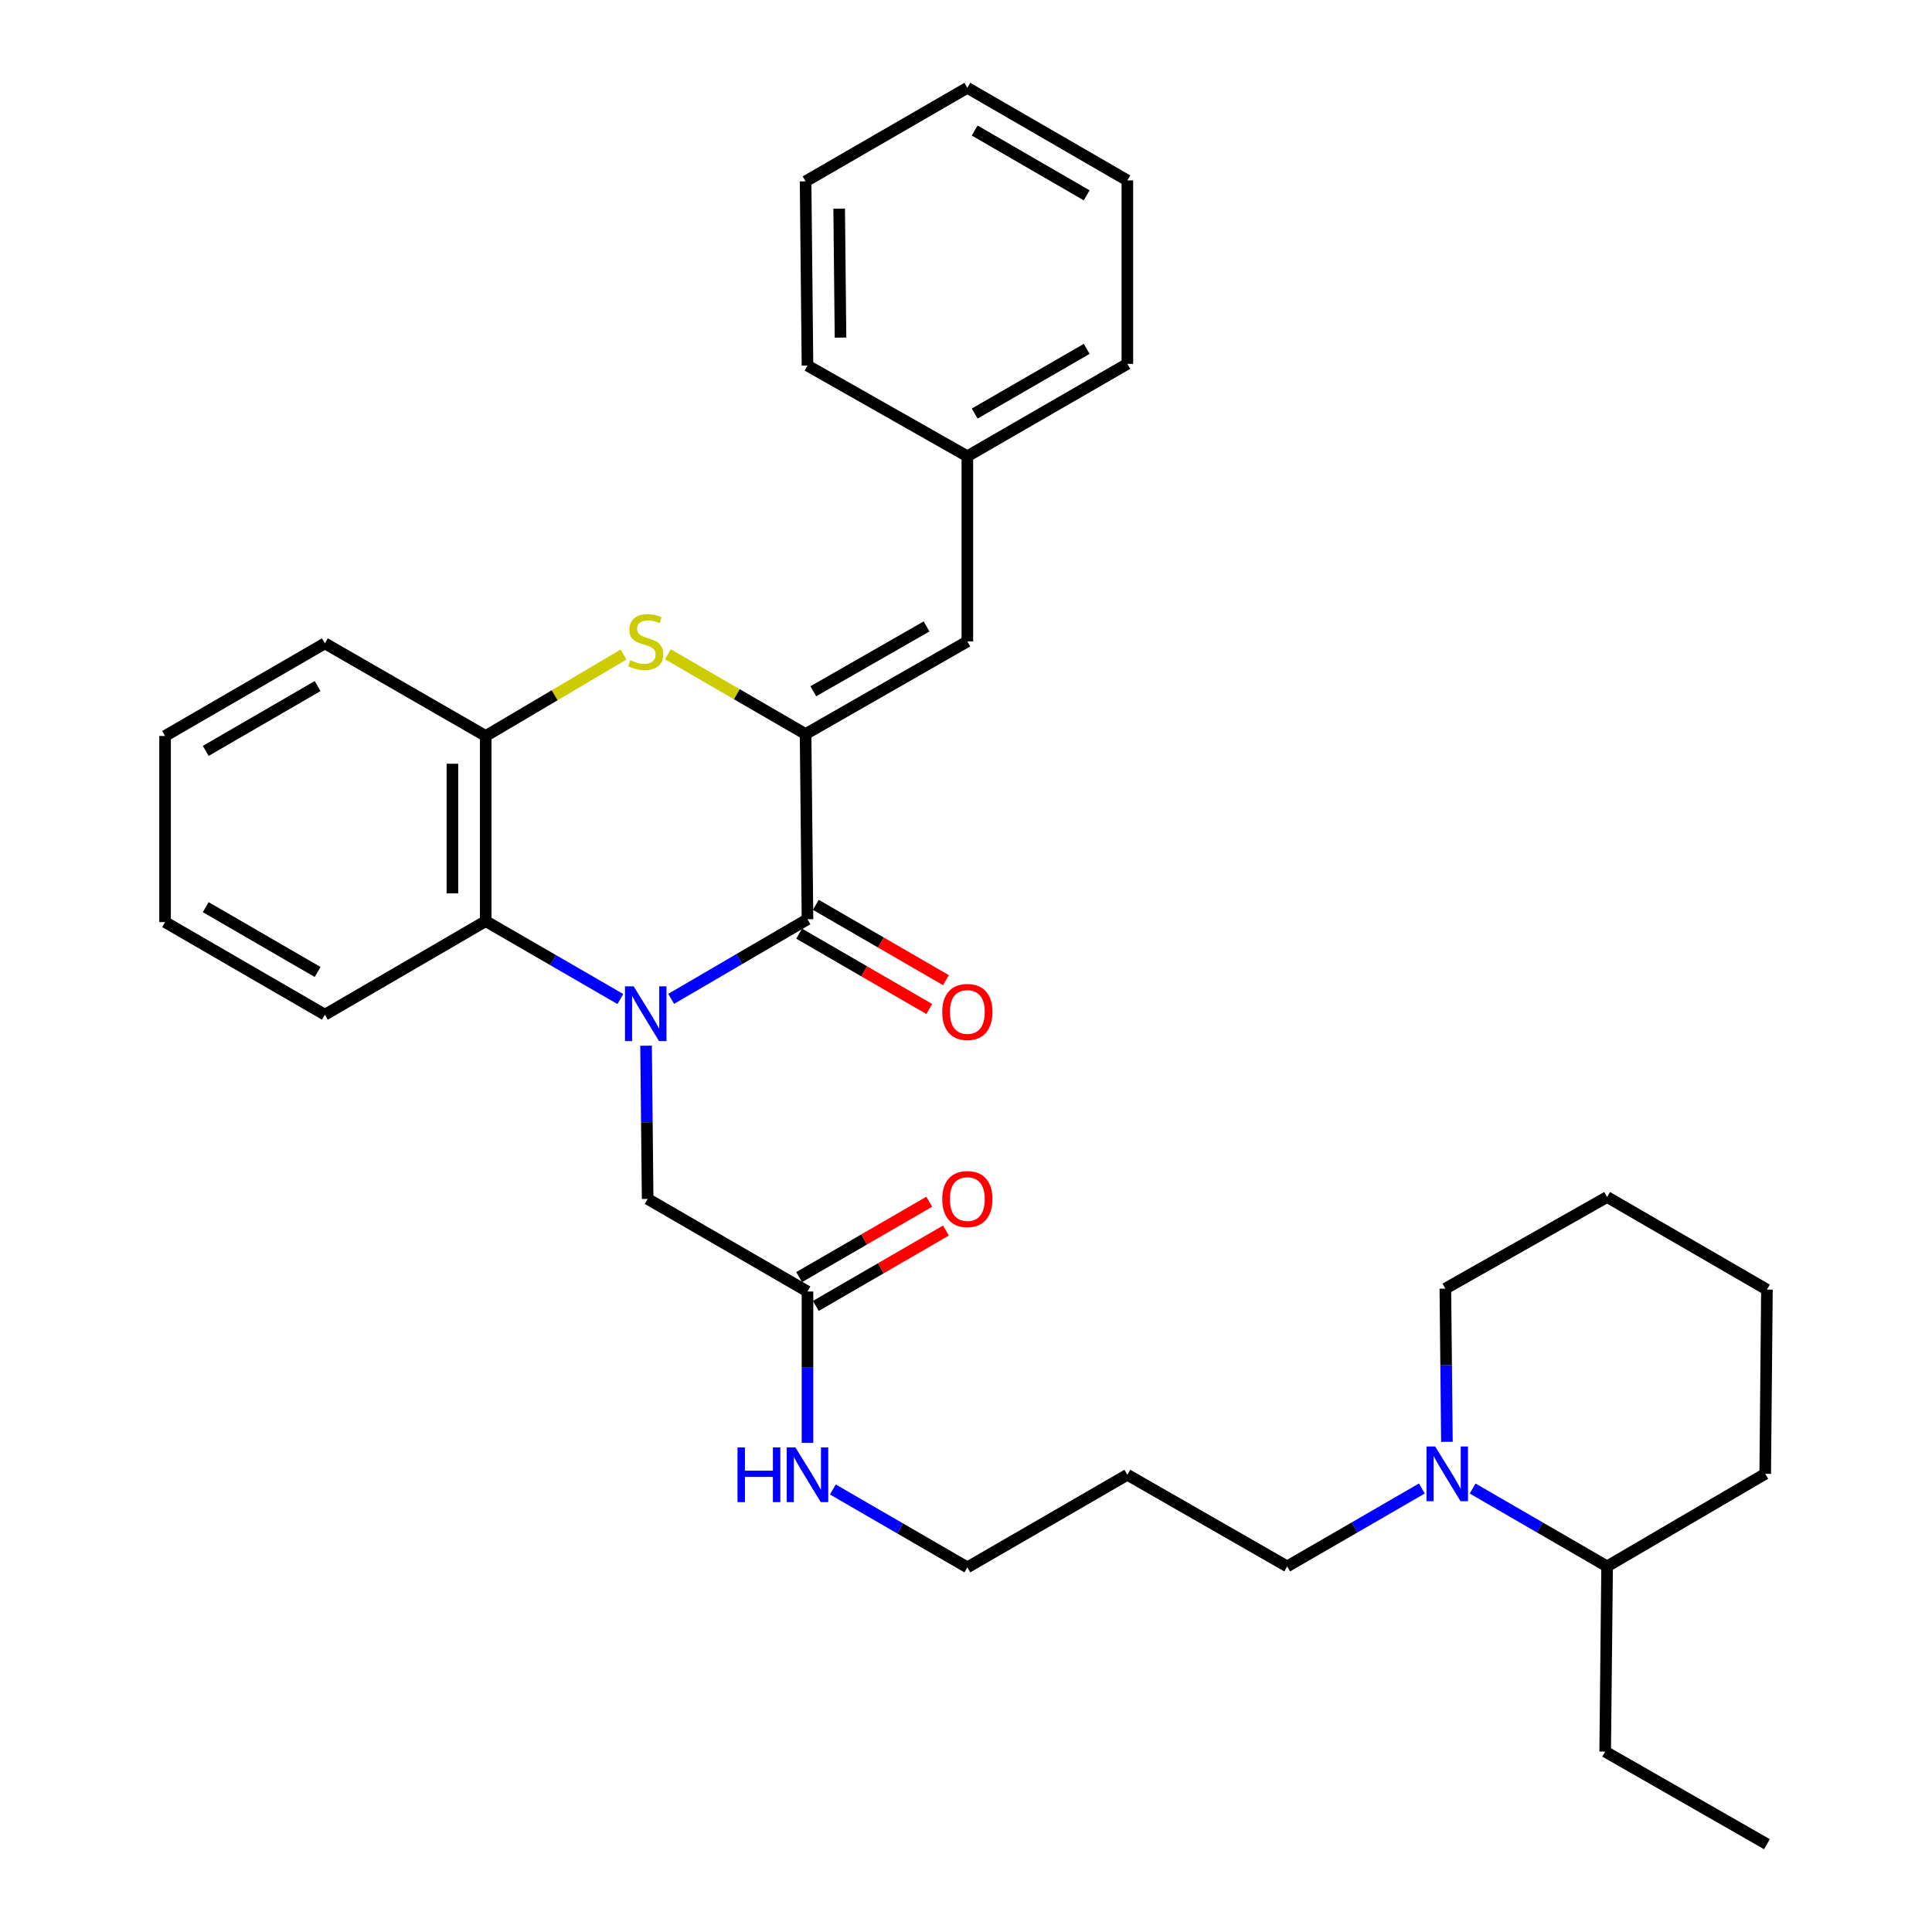 <?xml version='1.0' encoding='iso-8859-1'?>
<svg version='1.1' baseProfile='full'
              xmlns='http://www.w3.org/2000/svg'
                      xmlns:rdkit='http://www.rdkit.org/xml'
                      xmlns:xlink='http://www.w3.org/1999/xlink'
                  xml:space='preserve'
width='1000px' height='1000px' viewBox='0 0 1000 1000'>
<!-- END OF HEADER -->
<rect style='opacity:1.0;fill:#FFFFFF;stroke:none' width='1000' height='1000' x='0' y='0'> </rect>
<path class='bond-0' d='M 347.398,517.01 L 382.677,496.405' style='fill:none;fill-rule:evenodd;stroke:#0000FF;stroke-width:6px;stroke-linecap:butt;stroke-linejoin:miter;stroke-opacity:1' />
<path class='bond-0' d='M 382.677,496.405 L 417.955,475.799' style='fill:none;fill-rule:evenodd;stroke:#000000;stroke-width:6px;stroke-linecap:butt;stroke-linejoin:miter;stroke-opacity:1' />
<path class='bond-3' d='M 321.102,517.101 L 286.253,496.938' style='fill:none;fill-rule:evenodd;stroke:#0000FF;stroke-width:6px;stroke-linecap:butt;stroke-linejoin:miter;stroke-opacity:1' />
<path class='bond-3' d='M 286.253,496.938 L 251.404,476.776' style='fill:none;fill-rule:evenodd;stroke:#000000;stroke-width:6px;stroke-linecap:butt;stroke-linejoin:miter;stroke-opacity:1' />
<path class='bond-7' d='M 334.405,541.255 L 334.813,580.904' style='fill:none;fill-rule:evenodd;stroke:#0000FF;stroke-width:6px;stroke-linecap:butt;stroke-linejoin:miter;stroke-opacity:1' />
<path class='bond-7' d='M 334.813,580.904 L 335.221,620.553' style='fill:none;fill-rule:evenodd;stroke:#000000;stroke-width:6px;stroke-linecap:butt;stroke-linejoin:miter;stroke-opacity:1' />
<path class='bond-1' d='M 417.955,475.799 L 416.969,379.945' style='fill:none;fill-rule:evenodd;stroke:#000000;stroke-width:6px;stroke-linecap:butt;stroke-linejoin:miter;stroke-opacity:1' />
<path class='bond-9' d='M 413.636,483.258 L 447.313,502.759' style='fill:none;fill-rule:evenodd;stroke:#000000;stroke-width:6px;stroke-linecap:butt;stroke-linejoin:miter;stroke-opacity:1' />
<path class='bond-9' d='M 447.313,502.759 L 480.99,522.259' style='fill:none;fill-rule:evenodd;stroke:#FF0000;stroke-width:6px;stroke-linecap:butt;stroke-linejoin:miter;stroke-opacity:1' />
<path class='bond-9' d='M 422.274,468.34 L 455.951,487.841' style='fill:none;fill-rule:evenodd;stroke:#000000;stroke-width:6px;stroke-linecap:butt;stroke-linejoin:miter;stroke-opacity:1' />
<path class='bond-9' d='M 455.951,487.841 L 489.628,507.342' style='fill:none;fill-rule:evenodd;stroke:#FF0000;stroke-width:6px;stroke-linecap:butt;stroke-linejoin:miter;stroke-opacity:1' />
<path class='bond-5' d='M 416.969,379.945 L 500.699,332.013' style='fill:none;fill-rule:evenodd;stroke:#000000;stroke-width:6px;stroke-linecap:butt;stroke-linejoin:miter;stroke-opacity:1' />
<path class='bond-5' d='M 420.964,357.795 L 479.575,324.242' style='fill:none;fill-rule:evenodd;stroke:#000000;stroke-width:6px;stroke-linecap:butt;stroke-linejoin:miter;stroke-opacity:1' />
<path class='bond-32' d='M 416.969,379.945 L 381.337,359.301' style='fill:none;fill-rule:evenodd;stroke:#000000;stroke-width:6px;stroke-linecap:butt;stroke-linejoin:miter;stroke-opacity:1' />
<path class='bond-32' d='M 381.337,359.301 L 345.705,338.658' style='fill:none;fill-rule:evenodd;stroke:#CCCC00;stroke-width:6px;stroke-linecap:butt;stroke-linejoin:miter;stroke-opacity:1' />
<path class='bond-2' d='M 322.749,338.797 L 287.077,359.869' style='fill:none;fill-rule:evenodd;stroke:#CCCC00;stroke-width:6px;stroke-linecap:butt;stroke-linejoin:miter;stroke-opacity:1' />
<path class='bond-2' d='M 287.077,359.869 L 251.404,380.941' style='fill:none;fill-rule:evenodd;stroke:#000000;stroke-width:6px;stroke-linecap:butt;stroke-linejoin:miter;stroke-opacity:1' />
<path class='bond-4' d='M 251.404,476.776 L 251.404,380.941' style='fill:none;fill-rule:evenodd;stroke:#000000;stroke-width:6px;stroke-linecap:butt;stroke-linejoin:miter;stroke-opacity:1' />
<path class='bond-4' d='M 234.166,462.401 L 234.166,395.316' style='fill:none;fill-rule:evenodd;stroke:#000000;stroke-width:6px;stroke-linecap:butt;stroke-linejoin:miter;stroke-opacity:1' />
<path class='bond-17' d='M 251.404,476.776 L 168.163,525.197' style='fill:none;fill-rule:evenodd;stroke:#000000;stroke-width:6px;stroke-linecap:butt;stroke-linejoin:miter;stroke-opacity:1' />
<path class='bond-18' d='M 251.404,380.941 L 168.163,332.999' style='fill:none;fill-rule:evenodd;stroke:#000000;stroke-width:6px;stroke-linecap:butt;stroke-linejoin:miter;stroke-opacity:1' />
<path class='bond-13' d='M 500.699,332.013 L 500.699,236.158' style='fill:none;fill-rule:evenodd;stroke:#000000;stroke-width:6px;stroke-linecap:butt;stroke-linejoin:miter;stroke-opacity:1' />
<path class='bond-6' d='M 735.961,770.443 L 701.107,790.606' style='fill:none;fill-rule:evenodd;stroke:#0000FF;stroke-width:6px;stroke-linecap:butt;stroke-linejoin:miter;stroke-opacity:1' />
<path class='bond-6' d='M 701.107,790.606 L 666.254,810.768' style='fill:none;fill-rule:evenodd;stroke:#000000;stroke-width:6px;stroke-linecap:butt;stroke-linejoin:miter;stroke-opacity:1' />
<path class='bond-11' d='M 762.224,770.451 L 797.031,790.61' style='fill:none;fill-rule:evenodd;stroke:#0000FF;stroke-width:6px;stroke-linecap:butt;stroke-linejoin:miter;stroke-opacity:1' />
<path class='bond-11' d='M 797.031,790.61 L 831.837,810.768' style='fill:none;fill-rule:evenodd;stroke:#000000;stroke-width:6px;stroke-linecap:butt;stroke-linejoin:miter;stroke-opacity:1' />
<path class='bond-15' d='M 748.925,746.29 L 748.521,706.645' style='fill:none;fill-rule:evenodd;stroke:#0000FF;stroke-width:6px;stroke-linecap:butt;stroke-linejoin:miter;stroke-opacity:1' />
<path class='bond-15' d='M 748.521,706.645 L 748.117,667.001' style='fill:none;fill-rule:evenodd;stroke:#000000;stroke-width:6px;stroke-linecap:butt;stroke-linejoin:miter;stroke-opacity:1' />
<path class='bond-8' d='M 335.221,620.553 L 417.955,668.485' style='fill:none;fill-rule:evenodd;stroke:#000000;stroke-width:6px;stroke-linecap:butt;stroke-linejoin:miter;stroke-opacity:1' />
<path class='bond-10' d='M 422.276,675.943 L 455.952,656.435' style='fill:none;fill-rule:evenodd;stroke:#000000;stroke-width:6px;stroke-linecap:butt;stroke-linejoin:miter;stroke-opacity:1' />
<path class='bond-10' d='M 455.952,656.435 L 489.629,636.927' style='fill:none;fill-rule:evenodd;stroke:#FF0000;stroke-width:6px;stroke-linecap:butt;stroke-linejoin:miter;stroke-opacity:1' />
<path class='bond-10' d='M 413.635,661.027 L 447.311,641.519' style='fill:none;fill-rule:evenodd;stroke:#000000;stroke-width:6px;stroke-linecap:butt;stroke-linejoin:miter;stroke-opacity:1' />
<path class='bond-10' d='M 447.311,641.519 L 480.988,622.011' style='fill:none;fill-rule:evenodd;stroke:#FF0000;stroke-width:6px;stroke-linecap:butt;stroke-linejoin:miter;stroke-opacity:1' />
<path class='bond-12' d='M 417.955,668.485 L 417.955,707.649' style='fill:none;fill-rule:evenodd;stroke:#000000;stroke-width:6px;stroke-linecap:butt;stroke-linejoin:miter;stroke-opacity:1' />
<path class='bond-12' d='M 417.955,707.649 L 417.955,746.812' style='fill:none;fill-rule:evenodd;stroke:#0000FF;stroke-width:6px;stroke-linecap:butt;stroke-linejoin:miter;stroke-opacity:1' />
<path class='bond-20' d='M 831.837,810.768 L 830.841,906.623' style='fill:none;fill-rule:evenodd;stroke:#000000;stroke-width:6px;stroke-linecap:butt;stroke-linejoin:miter;stroke-opacity:1' />
<path class='bond-21' d='M 831.837,810.768 L 913.672,762.846' style='fill:none;fill-rule:evenodd;stroke:#000000;stroke-width:6px;stroke-linecap:butt;stroke-linejoin:miter;stroke-opacity:1' />
<path class='bond-19' d='M 431.086,770.949 L 465.892,791.108' style='fill:none;fill-rule:evenodd;stroke:#0000FF;stroke-width:6px;stroke-linecap:butt;stroke-linejoin:miter;stroke-opacity:1' />
<path class='bond-19' d='M 465.892,791.108 L 500.699,811.266' style='fill:none;fill-rule:evenodd;stroke:#000000;stroke-width:6px;stroke-linecap:butt;stroke-linejoin:miter;stroke-opacity:1' />
<path class='bond-22' d='M 500.699,236.158 L 583.52,188.331' style='fill:none;fill-rule:evenodd;stroke:#000000;stroke-width:6px;stroke-linecap:butt;stroke-linejoin:miter;stroke-opacity:1' />
<path class='bond-22' d='M 504.502,214.056 L 562.476,180.577' style='fill:none;fill-rule:evenodd;stroke:#000000;stroke-width:6px;stroke-linecap:butt;stroke-linejoin:miter;stroke-opacity:1' />
<path class='bond-23' d='M 500.699,236.158 L 417.955,189.232' style='fill:none;fill-rule:evenodd;stroke:#000000;stroke-width:6px;stroke-linecap:butt;stroke-linejoin:miter;stroke-opacity:1' />
<path class='bond-14' d='M 666.254,810.768 L 583.52,763.344' style='fill:none;fill-rule:evenodd;stroke:#000000;stroke-width:6px;stroke-linecap:butt;stroke-linejoin:miter;stroke-opacity:1' />
<path class='bond-24' d='M 748.117,667.001 L 831.837,619.576' style='fill:none;fill-rule:evenodd;stroke:#000000;stroke-width:6px;stroke-linecap:butt;stroke-linejoin:miter;stroke-opacity:1' />
<path class='bond-16' d='M 583.52,763.344 L 500.699,811.266' style='fill:none;fill-rule:evenodd;stroke:#000000;stroke-width:6px;stroke-linecap:butt;stroke-linejoin:miter;stroke-opacity:1' />
<path class='bond-25' d='M 168.163,525.197 L 85.438,477.274' style='fill:none;fill-rule:evenodd;stroke:#000000;stroke-width:6px;stroke-linecap:butt;stroke-linejoin:miter;stroke-opacity:1' />
<path class='bond-25' d='M 164.395,503.092 L 106.488,469.546' style='fill:none;fill-rule:evenodd;stroke:#000000;stroke-width:6px;stroke-linecap:butt;stroke-linejoin:miter;stroke-opacity:1' />
<path class='bond-33' d='M 168.163,332.999 L 85.438,380.941' style='fill:none;fill-rule:evenodd;stroke:#000000;stroke-width:6px;stroke-linecap:butt;stroke-linejoin:miter;stroke-opacity:1' />
<path class='bond-33' d='M 164.397,355.105 L 106.49,388.664' style='fill:none;fill-rule:evenodd;stroke:#000000;stroke-width:6px;stroke-linecap:butt;stroke-linejoin:miter;stroke-opacity:1' />
<path class='bond-26' d='M 830.841,906.623 L 914.562,954.545' style='fill:none;fill-rule:evenodd;stroke:#000000;stroke-width:6px;stroke-linecap:butt;stroke-linejoin:miter;stroke-opacity:1' />
<path class='bond-35' d='M 913.672,762.846 L 914.562,667.489' style='fill:none;fill-rule:evenodd;stroke:#000000;stroke-width:6px;stroke-linecap:butt;stroke-linejoin:miter;stroke-opacity:1' />
<path class='bond-29' d='M 583.52,188.331 L 583.52,93.377' style='fill:none;fill-rule:evenodd;stroke:#000000;stroke-width:6px;stroke-linecap:butt;stroke-linejoin:miter;stroke-opacity:1' />
<path class='bond-30' d='M 417.955,189.232 L 416.969,93.875' style='fill:none;fill-rule:evenodd;stroke:#000000;stroke-width:6px;stroke-linecap:butt;stroke-linejoin:miter;stroke-opacity:1' />
<path class='bond-30' d='M 435.045,174.75 L 434.354,108' style='fill:none;fill-rule:evenodd;stroke:#000000;stroke-width:6px;stroke-linecap:butt;stroke-linejoin:miter;stroke-opacity:1' />
<path class='bond-28' d='M 831.837,619.576 L 914.562,667.489' style='fill:none;fill-rule:evenodd;stroke:#000000;stroke-width:6px;stroke-linecap:butt;stroke-linejoin:miter;stroke-opacity:1' />
<path class='bond-27' d='M 85.438,477.274 L 85.438,380.941' style='fill:none;fill-rule:evenodd;stroke:#000000;stroke-width:6px;stroke-linecap:butt;stroke-linejoin:miter;stroke-opacity:1' />
<path class='bond-34' d='M 583.52,93.377 L 500.699,45.455' style='fill:none;fill-rule:evenodd;stroke:#000000;stroke-width:6px;stroke-linecap:butt;stroke-linejoin:miter;stroke-opacity:1' />
<path class='bond-34' d='M 562.463,101.109 L 504.489,67.564' style='fill:none;fill-rule:evenodd;stroke:#000000;stroke-width:6px;stroke-linecap:butt;stroke-linejoin:miter;stroke-opacity:1' />
<path class='bond-31' d='M 416.969,93.875 L 500.699,45.455' style='fill:none;fill-rule:evenodd;stroke:#000000;stroke-width:6px;stroke-linecap:butt;stroke-linejoin:miter;stroke-opacity:1' />
<path  class='atom-0' d='M 327.975 510.539
L 337.255 525.539
Q 338.175 527.019, 339.655 529.699
Q 341.135 532.379, 341.215 532.539
L 341.215 510.539
L 344.975 510.539
L 344.975 538.859
L 341.095 538.859
L 331.135 522.459
Q 329.975 520.539, 328.735 518.339
Q 327.535 516.139, 327.175 515.459
L 327.175 538.859
L 323.495 538.859
L 323.495 510.539
L 327.975 510.539
' fill='#0000FF'/>
<path  class='atom-3' d='M 326.235 341.733
Q 326.555 341.853, 327.875 342.413
Q 329.195 342.973, 330.635 343.333
Q 332.115 343.653, 333.555 343.653
Q 336.235 343.653, 337.795 342.373
Q 339.355 341.053, 339.355 338.773
Q 339.355 337.213, 338.555 336.253
Q 337.795 335.293, 336.595 334.773
Q 335.395 334.253, 333.395 333.653
Q 330.875 332.893, 329.355 332.173
Q 327.875 331.453, 326.795 329.933
Q 325.755 328.413, 325.755 325.853
Q 325.755 322.293, 328.155 320.093
Q 330.595 317.893, 335.395 317.893
Q 338.675 317.893, 342.395 319.453
L 341.475 322.533
Q 338.075 321.133, 335.515 321.133
Q 332.755 321.133, 331.235 322.293
Q 329.715 323.413, 329.755 325.373
Q 329.755 326.893, 330.515 327.813
Q 331.315 328.733, 332.435 329.253
Q 333.595 329.773, 335.515 330.373
Q 338.075 331.173, 339.595 331.973
Q 341.115 332.773, 342.195 334.413
Q 343.315 336.013, 343.315 338.773
Q 343.315 342.693, 340.675 344.813
Q 338.075 346.893, 333.715 346.893
Q 331.195 346.893, 329.275 346.333
Q 327.395 345.813, 325.155 344.893
L 326.235 341.733
' fill='#CCCC00'/>
<path  class='atom-7' d='M 742.834 748.686
L 752.114 763.686
Q 753.034 765.166, 754.514 767.846
Q 755.994 770.526, 756.074 770.686
L 756.074 748.686
L 759.834 748.686
L 759.834 777.006
L 755.954 777.006
L 745.994 760.606
Q 744.834 758.686, 743.594 756.486
Q 742.394 754.286, 742.034 753.606
L 742.034 777.006
L 738.354 777.006
L 738.354 748.686
L 742.834 748.686
' fill='#0000FF'/>
<path  class='atom-10' d='M 487.699 523.792
Q 487.699 516.992, 491.059 513.192
Q 494.419 509.392, 500.699 509.392
Q 506.979 509.392, 510.339 513.192
Q 513.699 516.992, 513.699 523.792
Q 513.699 530.672, 510.299 534.592
Q 506.899 538.472, 500.699 538.472
Q 494.459 538.472, 491.059 534.592
Q 487.699 530.712, 487.699 523.792
M 500.699 535.272
Q 505.019 535.272, 507.339 532.392
Q 509.699 529.472, 509.699 523.792
Q 509.699 518.232, 507.339 515.432
Q 505.019 512.592, 500.699 512.592
Q 496.379 512.592, 494.019 515.392
Q 491.699 518.192, 491.699 523.792
Q 491.699 529.512, 494.019 532.392
Q 496.379 535.272, 500.699 535.272
' fill='#FF0000'/>
<path  class='atom-11' d='M 487.699 620.633
Q 487.699 613.833, 491.059 610.033
Q 494.419 606.233, 500.699 606.233
Q 506.979 606.233, 510.339 610.033
Q 513.699 613.833, 513.699 620.633
Q 513.699 627.513, 510.299 631.433
Q 506.899 635.313, 500.699 635.313
Q 494.459 635.313, 491.059 631.433
Q 487.699 627.553, 487.699 620.633
M 500.699 632.113
Q 505.019 632.113, 507.339 629.233
Q 509.699 626.313, 509.699 620.633
Q 509.699 615.073, 507.339 612.273
Q 505.019 609.433, 500.699 609.433
Q 496.379 609.433, 494.019 612.233
Q 491.699 615.033, 491.699 620.633
Q 491.699 626.353, 494.019 629.233
Q 496.379 632.113, 500.699 632.113
' fill='#FF0000'/>
<path  class='atom-13' d='M 381.735 749.184
L 385.575 749.184
L 385.575 761.224
L 400.055 761.224
L 400.055 749.184
L 403.895 749.184
L 403.895 777.504
L 400.055 777.504
L 400.055 764.424
L 385.575 764.424
L 385.575 777.504
L 381.735 777.504
L 381.735 749.184
' fill='#0000FF'/>
<path  class='atom-13' d='M 411.695 749.184
L 420.975 764.184
Q 421.895 765.664, 423.375 768.344
Q 424.855 771.024, 424.935 771.184
L 424.935 749.184
L 428.695 749.184
L 428.695 777.504
L 424.815 777.504
L 414.855 761.104
Q 413.695 759.184, 412.455 756.984
Q 411.255 754.784, 410.895 754.104
L 410.895 777.504
L 407.215 777.504
L 407.215 749.184
L 411.695 749.184
' fill='#0000FF'/>
</svg>
